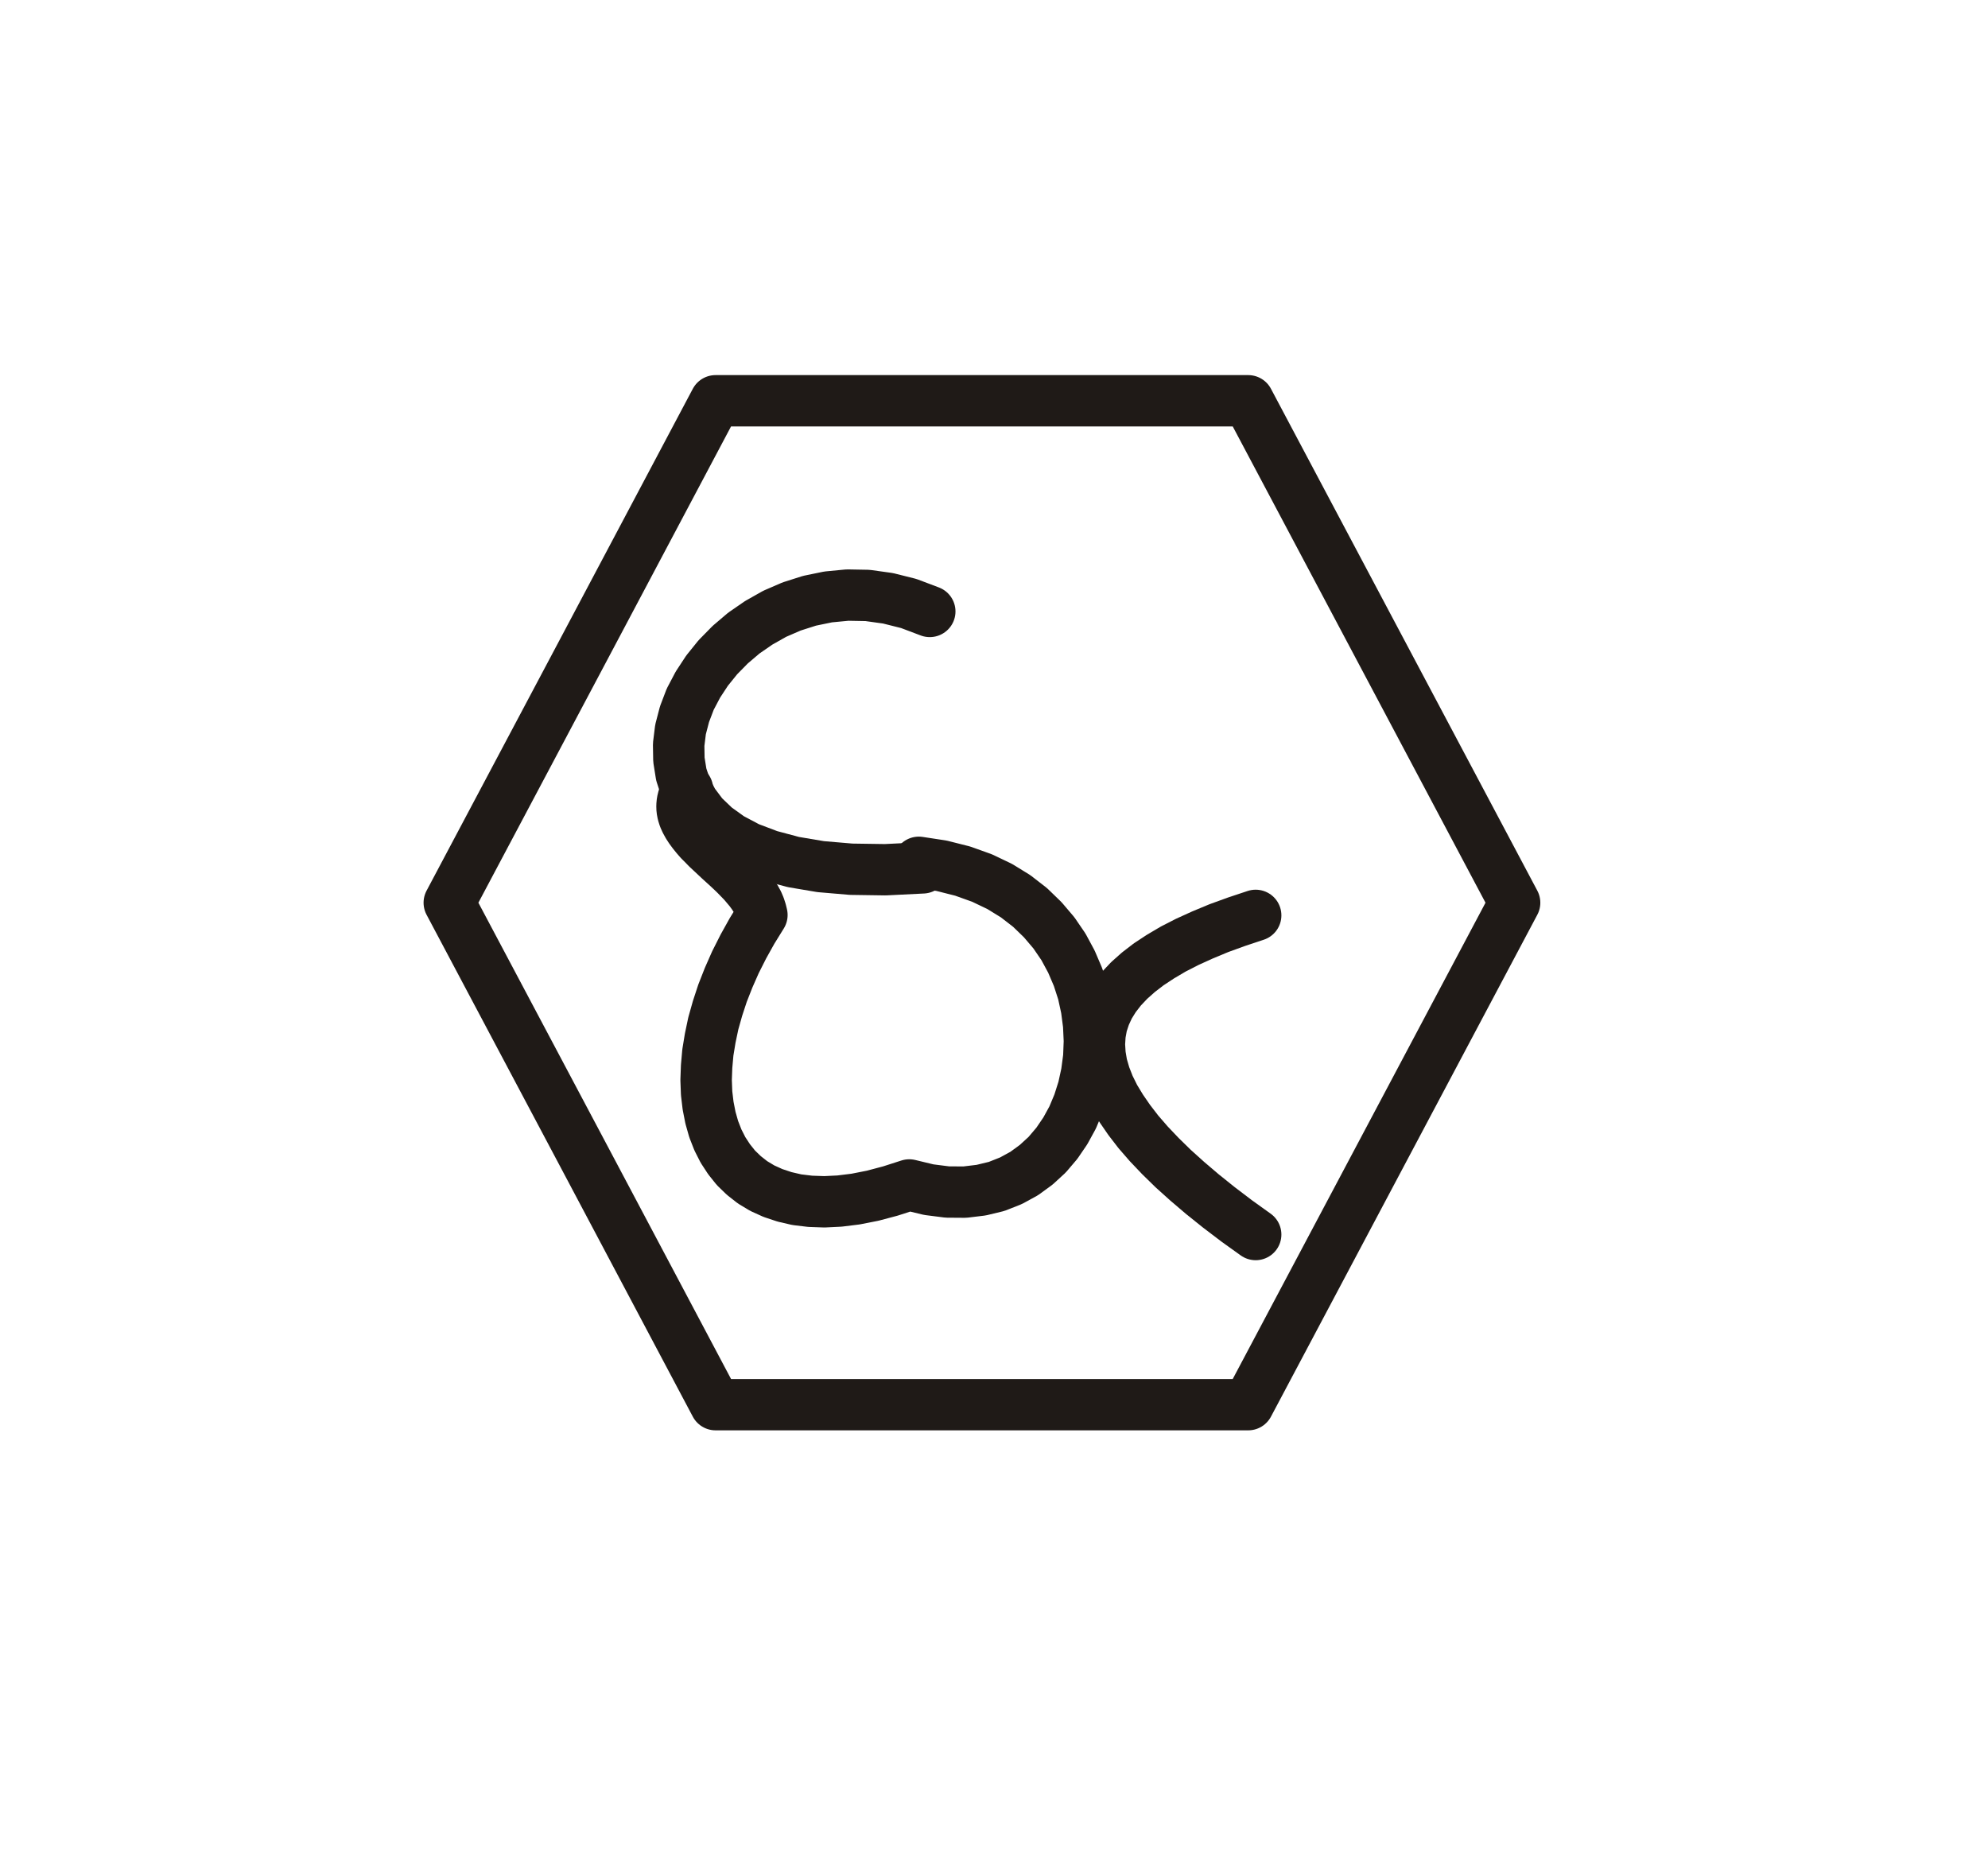 <?xml version="1.0" encoding="UTF-8" standalone="no"?>
<!DOCTYPE svg PUBLIC "-//W3C//DTD SVG 1.0//EN" "http://www.w3.org/TR/2001/REC-SVG-20010904/DTD/svg10.dtd">
<svg xmlns="http://www.w3.org/2000/svg" xmlns:xlink="http://www.w3.org/1999/xlink" fill-rule="evenodd" height="0.286in" preserveAspectRatio="none" stroke-linecap="round" viewBox="0 0 16000 15034" width="0.305in">
<style type="text/css">
.brush0 { fill: rgb(255,255,255); }
.pen0 { stroke: rgb(0,0,0); stroke-width: 1; stroke-linejoin: round; }
.brush1 { fill: none; }
.pen1 { stroke: rgb(31,26,23); stroke-width: 414; stroke-linejoin: round; }
</style>
<g>
<polyline class="pen1" fill="none" points="3616,7280 4688,5256 5759,3232 7903,3232 10046,3232 11118,5256 12190,7280 11118,9304 10046,11328 7903,11328 5759,11328 4688,9304 3616,7280"/>
<polyline class="pen1" fill="none" points="10106,7382 9953,7433 9810,7485 9678,7540 9555,7596 9442,7654 9339,7715 9245,7777 9162,7841 9088,7907 9024,7975 8970,8045 8926,8116 8892,8190 8867,8266 8853,8343 8848,8422 8853,8504 8867,8587 8892,8673 8926,8760 8970,8849 9025,8940 9089,9033 9162,9128 9246,9225 9339,9323 9442,9424 9555,9526 9678,9631 9810,9737 9953,9846 10106,9956"/>
<polyline class="pen1" fill="none" points="7395,6954 7578,6982 7748,7025 7904,7081 8046,7149 8174,7228 8290,7318 8392,7417 8482,7523 8559,7636 8623,7755 8676,7879 8717,8006 8745,8135 8762,8265 8768,8396 8763,8525 8746,8653 8719,8777 8681,8897 8633,9012 8574,9120 8506,9220 8428,9312 8340,9393 8243,9464 8137,9522 8021,9568 7897,9598 7765,9614 7624,9613 7475,9594 7318,9556 7166,9605 7023,9643 6886,9670 6757,9686 6635,9692 6521,9688 6413,9675 6314,9652 6221,9621 6135,9582 6057,9535 5987,9480 5923,9418 5868,9349 5819,9274 5778,9193 5744,9106 5718,9014 5699,8917 5687,8816 5683,8710 5687,8601 5697,8488 5716,8372 5741,8253 5775,8132 5815,8010 5864,7885 5919,7760 5983,7633 6053,7507 6132,7379 6124,7346 6113,7312 6099,7279 6081,7246 6060,7214 6036,7181 6010,7150 5983,7118 5953,7087 5922,7055 5890,7024 5857,6993 5790,6932 5724,6870 5692,6840 5662,6809 5632,6779 5605,6748 5580,6717 5557,6686 5537,6655 5520,6624 5506,6593 5496,6561 5490,6529 5489,6497 5492,6465 5500,6432 5513,6399 5533,6365"/>
<polyline class="pen1" fill="none" points="7483,4931 7314,4867 7147,4825 6982,4802 6821,4799 6665,4814 6515,4845 6371,4891 6235,4950 6106,5023 5986,5106 5877,5199 5778,5300 5691,5408 5617,5521 5555,5639 5509,5760 5477,5883 5462,6005 5464,6127 5483,6246 5521,6362 5579,6472 5657,6576 5757,6672 5878,6759 6023,6836 6192,6900 6386,6952 6605,6989 6851,7010 7125,7014 7427,6999"/>
</g>
</svg>
